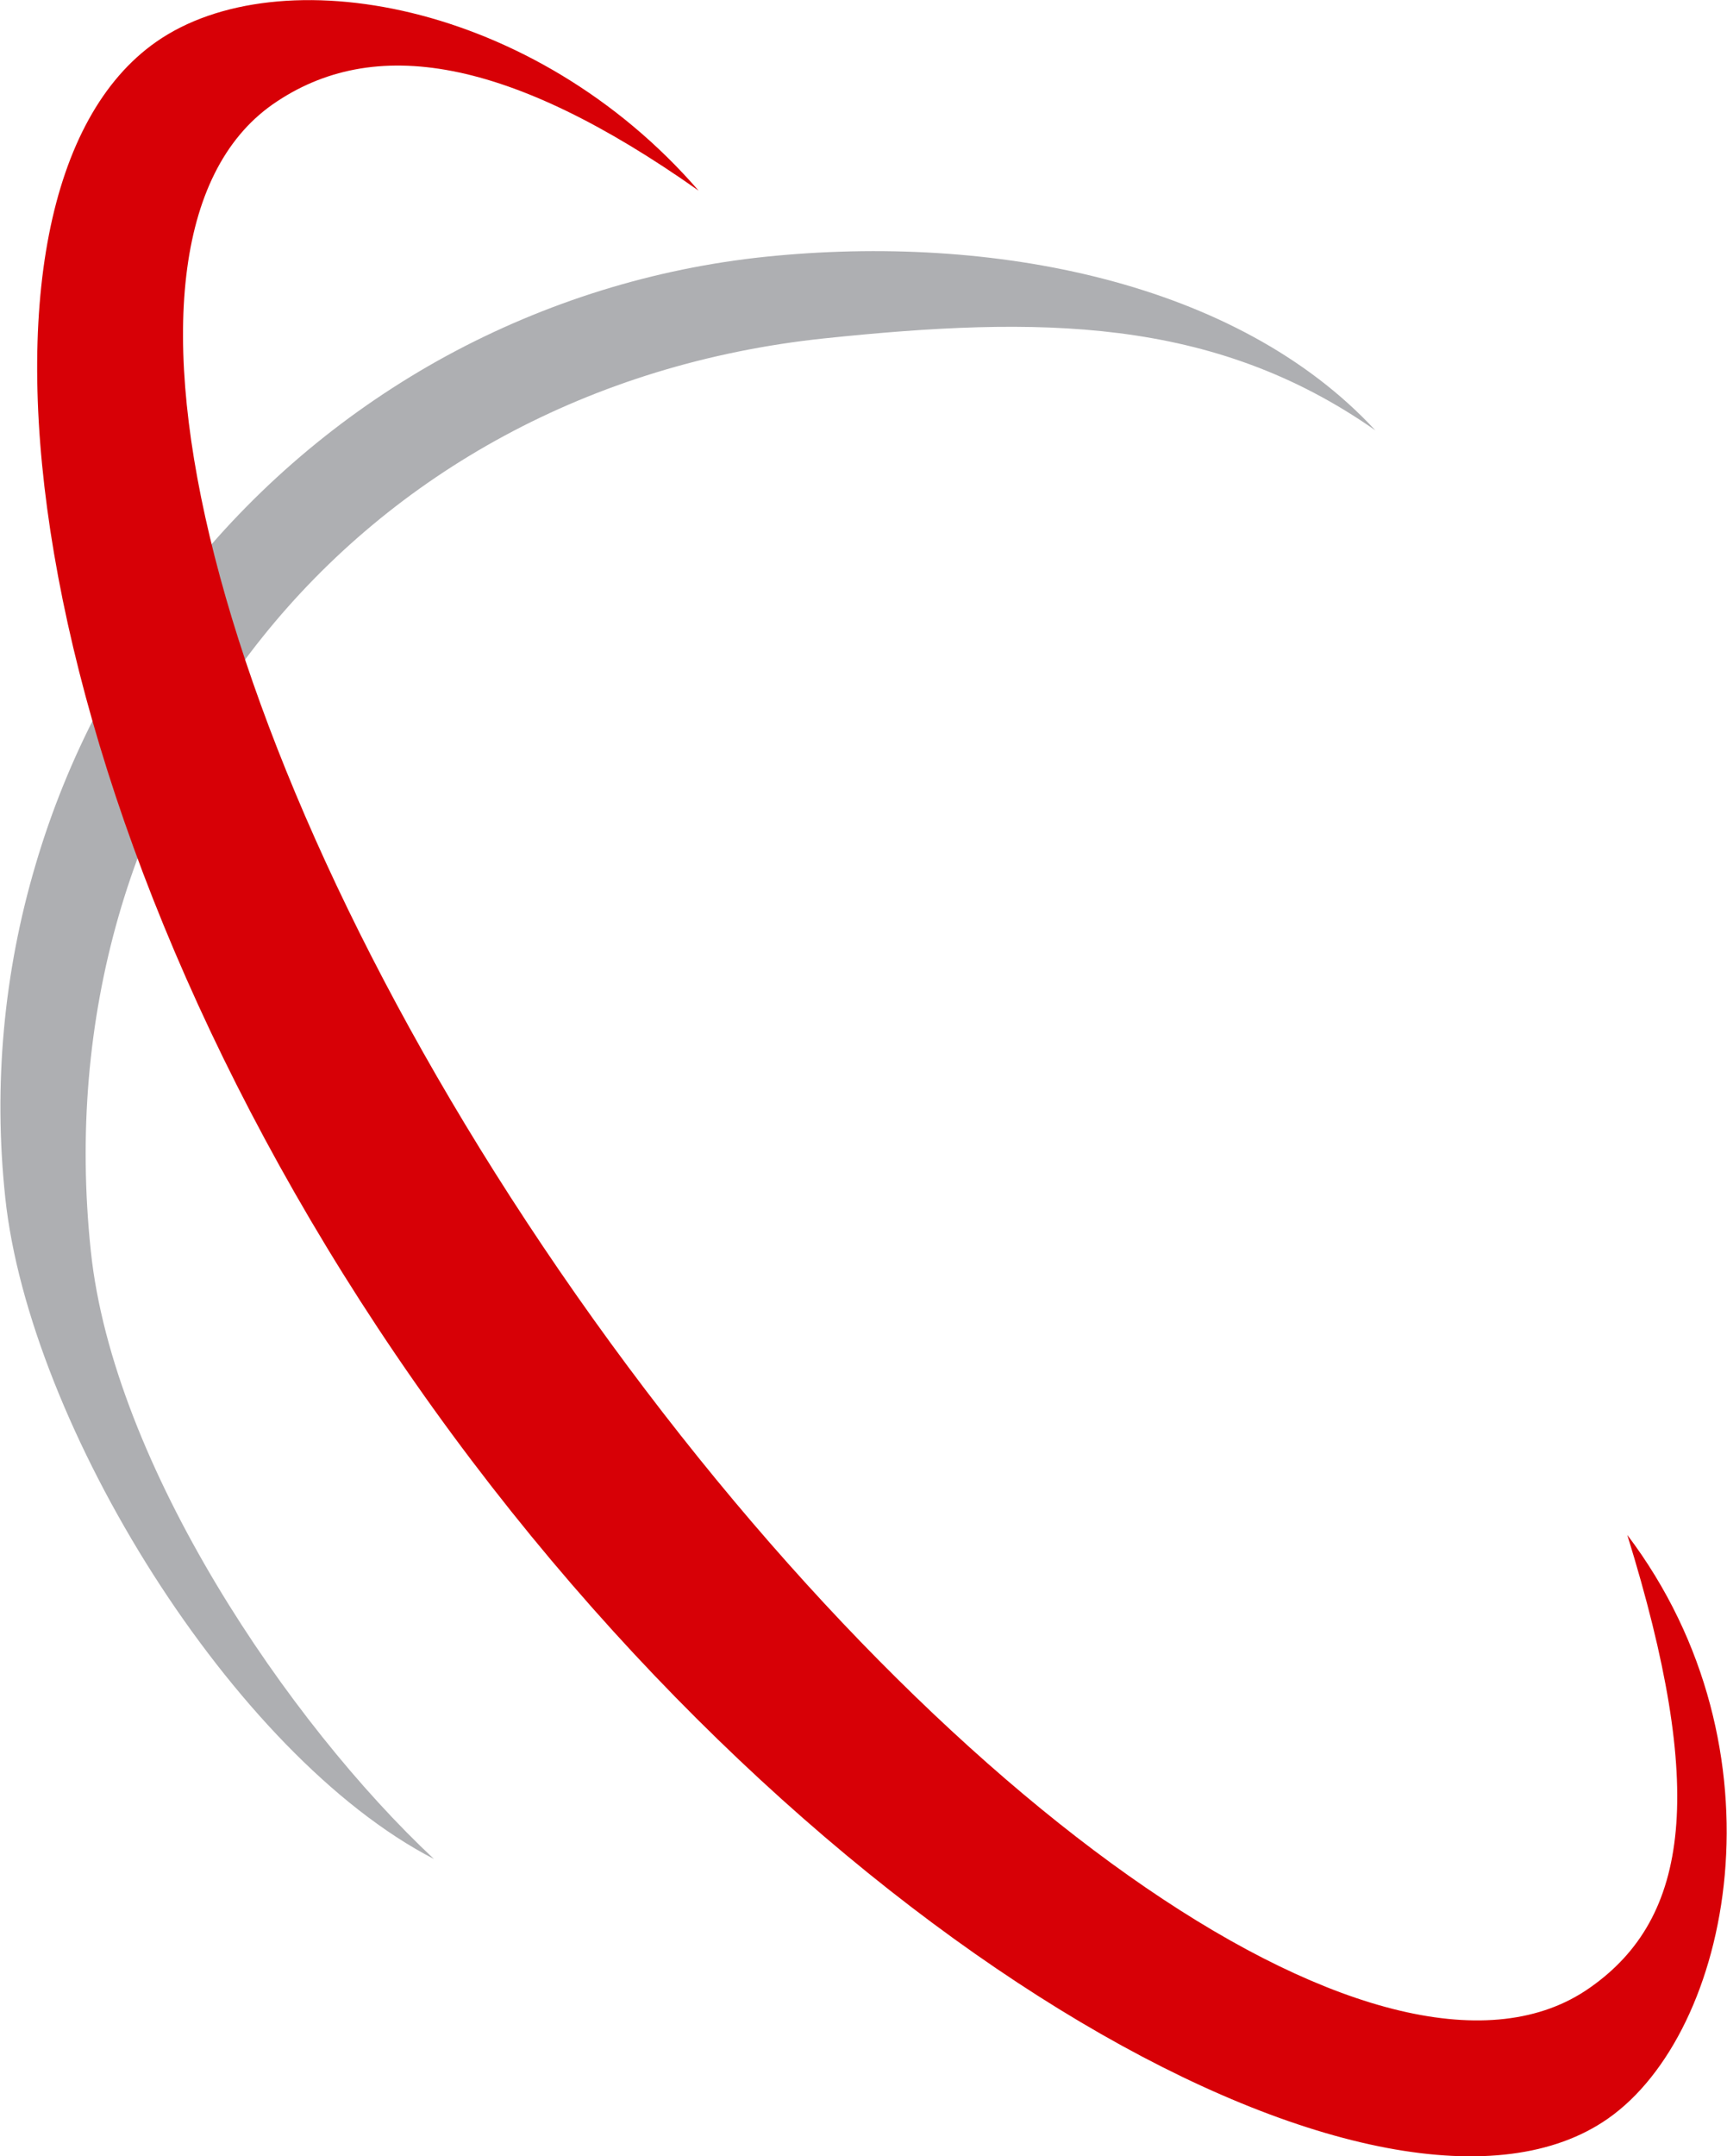 <svg version="1.2" xmlns="http://www.w3.org/2000/svg" viewBox="0 0 1550 1934" width="1550" height="1934">
	<title>NOLA-B</title>
	<style>
		.s0 { fill: #aeafb2 } 
		.s1 { fill: #d70006 } 
	</style>
	<path class="s0" d="m81.5 1122c-44.5-422.1 236.5-774 658.4-818.5 191.8-20 348.2-20 494.5 82.5-123.8-133.7-343.8-176.7-547.4-155.7-100.1 10.4-197.2 40.6-285.9 88.7-88.5 48.2-166.6 113.2-230.1 191.6-63.3 78.3-110.7 168.5-139.1 265.1-28.7 96.7-37.9 198-27.2 298.3 21.5 203.6 204.4 500.4 384.8 593.4-130.5-121.9-288-353.7-308-545.4z"/>
	<path fill-rule="evenodd" class="s1" d="m1460.5 1376.7c70.7 228.1 56.6 343.3-33.8 406.3-175.7 123.3-583-155.7-909.5-621.5-326.2-465.8-448.3-944.3-272.6-1067.8 90.5-63.1 212.6-42.5 382.4 77.3-147.3-170-376.7-210.5-486.9-133.4-194 135.9-127.5 687.5 231.8 1201.7 359.3 514.6 877.6 796.5 1071.3 660.9 110.8-77.4 162.9-331.2 17.3-523.5z"/>
</svg>
